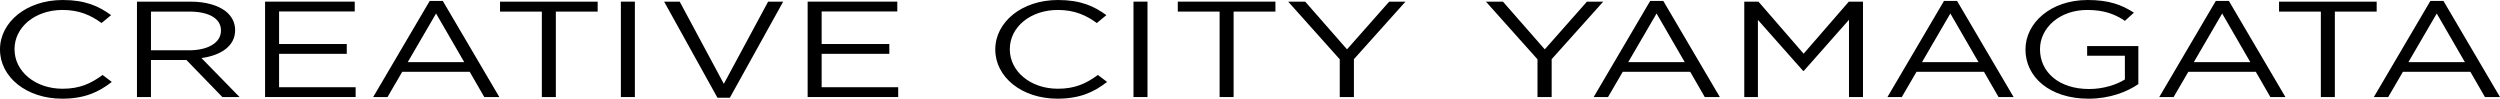 <?xml version="1.0" encoding="UTF-8"?>
<svg id="_レイヤー_1" xmlns="http://www.w3.org/2000/svg" version="1.1" viewBox="0 0 550.245 21.72">
  <!-- Generator: Adobe Illustrator 29.3.0, SVG Export Plug-In . SVG Version: 2.1.0 Build 146)  -->
  <path d="M0,10.92v-.061C0,4.92,5.772,0,13.807,0c4.953,0,7.917,1.351,10.647,3.33l-2.106,1.74c-2.301-1.681-4.875-2.88-8.58-2.88C7.722,2.19,3.198,5.97,3.198,10.8v.06c0,4.861,4.562,8.67,10.569,8.67,3.744,0,6.201-1.109,8.814-3.029l2.027,1.529c-2.847,2.22-5.967,3.69-10.92,3.69C5.811,21.72,0,16.95,0,10.92Z"/>
  <path d="M30.146.36h11.739c3.354,0,6.045.78,7.762,2.1,1.325,1.021,2.105,2.49,2.105,4.14v.061c0,3.479-3.12,5.52-7.41,6.119l8.386,8.581h-3.783l-7.918-8.161h-7.8v8.161h-3.081V.36ZM41.612,11.069c4.096,0,7.021-1.619,7.021-4.319v-.06c0-2.58-2.574-4.141-6.981-4.141h-8.424v8.52h8.385Z"/>
  <path d="M58.343.36h19.734v2.16h-16.653v7.169h14.898v2.16h-14.898v7.35h16.849v2.16h-19.93V.36Z"/>
  <path d="M94.574.21h2.886l12.441,21.15h-3.315l-3.198-5.55h-14.859l-3.236,5.55h-3.159L94.574.21ZM102.179,13.68l-6.201-10.71-6.24,10.71h12.441Z"/>
  <path d="M119.26,2.55h-9.204V.36h21.49v2.189h-9.205v18.81h-3.081V2.55Z"/>
  <path d="M136.653.36h3.081v21h-3.081V.36Z"/>
  <path d="M146.17.36h3.432l9.712,18.089L169.063.36h3.315l-11.74,21.15h-2.729L146.17.36Z"/>
  <path d="M177.76.36h19.734v2.16h-16.653v7.169h14.898v2.16h-14.898v7.35h16.849v2.16h-19.93V.36Z"/>
  <path d="M219.06,10.92v-.061c0-5.939,5.771-10.859,13.807-10.859,4.953,0,7.917,1.351,10.647,3.33l-2.106,1.74c-2.301-1.681-4.875-2.88-8.58-2.88-6.046,0-10.569,3.779-10.569,8.609v.06c0,4.861,4.562,8.67,10.569,8.67,3.744,0,6.201-1.109,8.814-3.029l2.027,1.529c-2.847,2.22-5.967,3.69-10.92,3.69-7.879,0-13.689-4.771-13.689-10.8Z"/>
  <path d="M249.479.36h3.081v21h-3.081V.36Z"/>
  <path d="M268.433,2.55h-9.204V.36h21.49v2.189h-9.204v18.81h-3.082V2.55Z"/>
  <path d="M294.875,13.05l-11.35-12.689h3.745l9.205,10.499,9.281-10.499h3.588l-11.35,12.659v8.34h-3.119v-8.31Z"/>
  <path d="M338.399,13.05l-11.35-12.689h3.744l9.205,10.499,9.281-10.499h3.588l-11.35,12.659v8.34h-3.119v-8.31Z"/>
  <path d="M363.202.21h2.887l12.441,21.15h-3.316l-3.197-5.55h-14.859l-3.238,5.55h-3.158L363.202.21ZM370.807,13.68l-6.201-10.71-6.24,10.71h12.441Z"/>
  <path d="M383.911.36h3.119l9.945,11.459,9.945-11.459h3.121v21h-3.082V4.35l-9.945,11.25h-.156l-9.945-11.22v16.98h-3.002V.36Z"/>
  <path d="M427.864.21h2.885l12.441,21.15h-3.314l-3.199-5.55h-14.859l-3.236,5.55h-3.158L427.864.21ZM435.467,13.68l-6.201-10.71-6.24,10.71h12.441Z"/>
  <path d="M445.803,10.92v-.061c0-5.76,5.498-10.859,13.689-10.859,4.602,0,7.449,1.021,10.178,2.79l-1.988,1.8c-2.105-1.41-4.445-2.399-8.307-2.399-6.045,0-10.375,3.93-10.375,8.609v.06c0,5.01,4.174,8.731,10.803,8.731,3.121,0,6.008-.931,7.879-2.101v-5.22h-8.307v-2.13h11.271v8.371c-2.535,1.739-6.357,3.21-10.961,3.21-8.58,0-13.883-4.8-13.883-10.8Z"/>
  <path d="M487.69.21h2.885l12.441,21.15h-3.314l-3.199-5.55h-14.859l-3.236,5.55h-3.158L487.69.21ZM495.293,13.68l-6.201-10.71-6.24,10.71h12.441Z"/>
  <path d="M510.815,2.55h-9.203V.36h21.49v2.189h-9.205v18.81h-3.082V2.55Z"/>
  <path d="M534.918.21h2.885l12.441,21.15h-3.314l-3.199-5.55h-14.859l-3.236,5.55h-3.158L534.918.21ZM542.522,13.68l-6.201-10.71-6.24,10.71h12.441Z"/>
</svg>